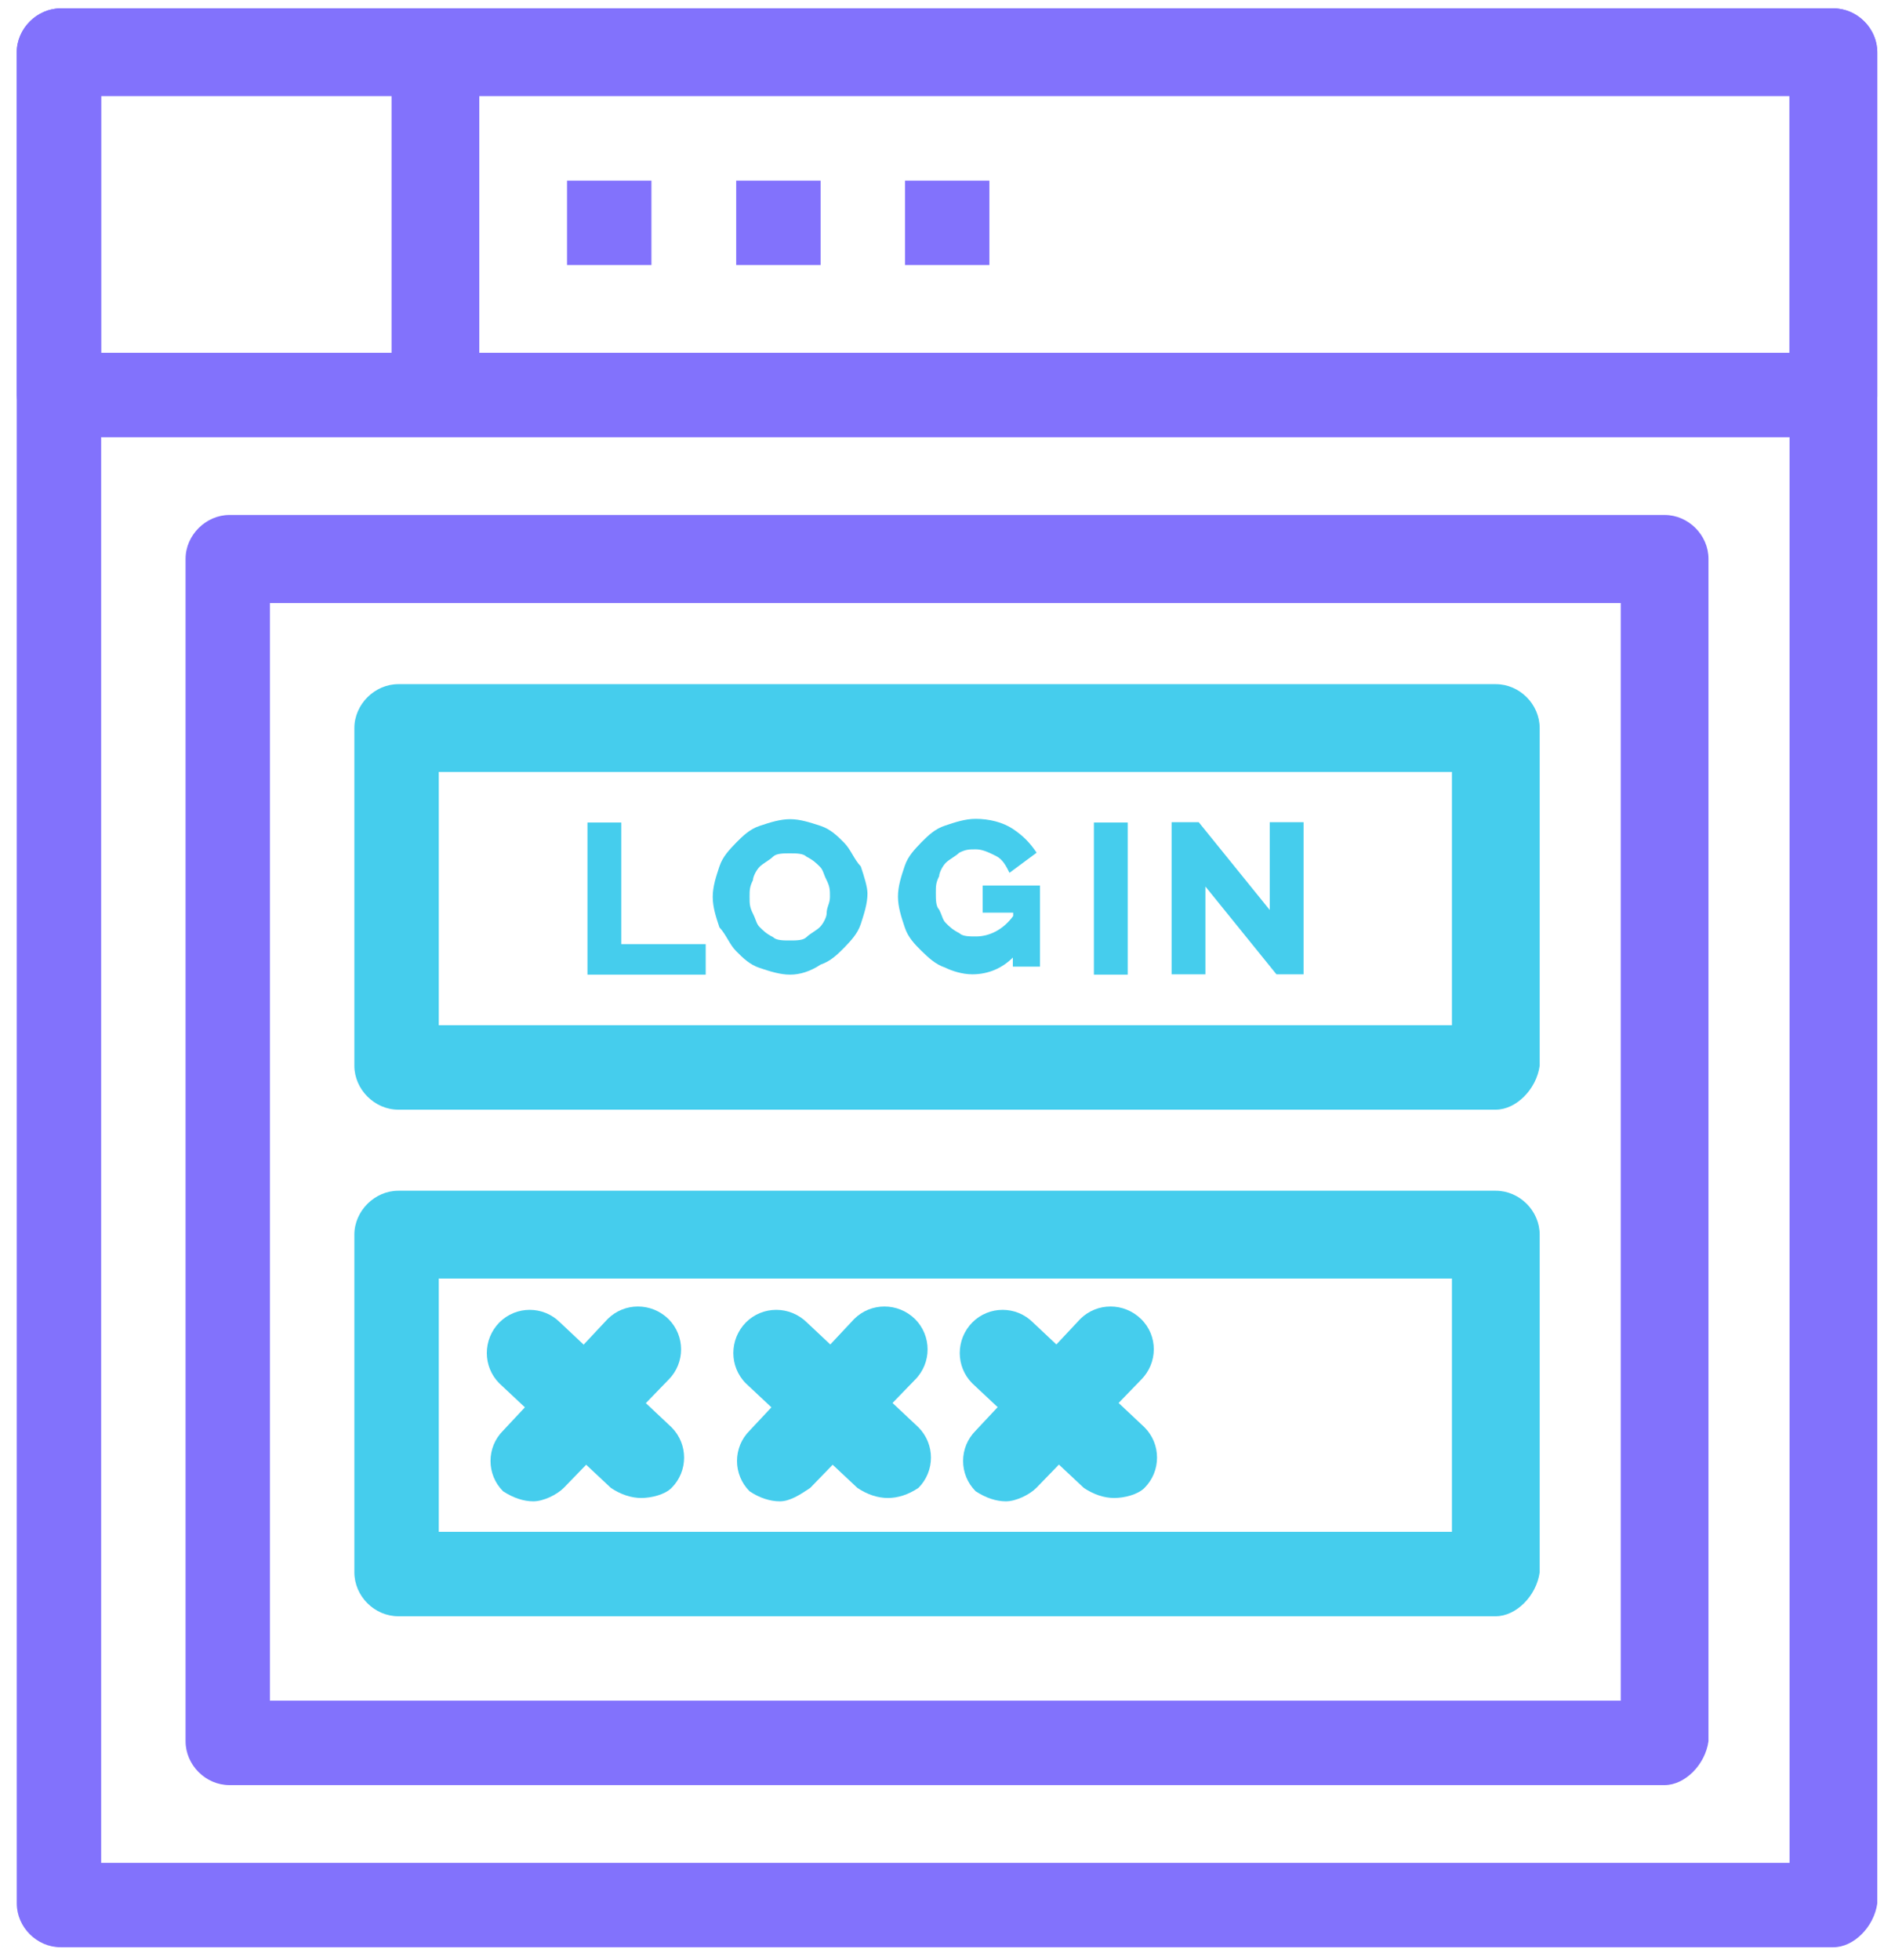 <svg width="75" height="78" viewBox="0 0 75 78" fill="none" xmlns="http://www.w3.org/2000/svg">
    <path d="M23.387 38.787V32.733H24.733V37.573H28.093V38.787H23.387Z" fill="#45CDED"/>
    <path d="M31.453 38.787C31.053 38.787 30.64 38.653 30.24 38.52C29.84 38.387 29.573 38.12 29.307 37.853C29.04 37.587 28.907 37.187 28.64 36.907C28.507 36.507 28.373 36.107 28.373 35.693C28.373 35.28 28.507 34.88 28.64 34.48C28.773 34.08 29.04 33.813 29.307 33.533C29.573 33.267 29.84 33 30.24 32.867C30.64 32.733 31.053 32.6 31.453 32.6C31.854 32.6 32.254 32.733 32.667 32.867C33.067 33 33.334 33.267 33.6 33.533C33.867 33.8 34 34.2 34.267 34.48C34.4 34.88 34.533 35.293 34.533 35.56C34.533 35.96 34.4 36.36 34.267 36.773C34.133 37.173 33.867 37.44 33.6 37.72C33.334 37.987 33.067 38.253 32.667 38.387C32.267 38.653 31.854 38.787 31.453 38.787ZM29.84 35.693C29.84 35.96 29.84 36.093 29.974 36.36C30.107 36.627 30.107 36.76 30.24 36.893C30.373 37.027 30.507 37.16 30.773 37.293C30.907 37.427 31.174 37.427 31.44 37.427C31.707 37.427 31.974 37.427 32.107 37.293C32.24 37.16 32.507 37.027 32.64 36.893C32.773 36.76 32.907 36.493 32.907 36.36C32.907 36.093 33.04 35.96 33.04 35.693C33.04 35.427 33.04 35.293 32.907 35.027C32.773 34.76 32.773 34.627 32.64 34.493C32.507 34.36 32.373 34.227 32.107 34.093C31.974 33.96 31.707 33.96 31.44 33.96C31.174 33.96 30.907 33.96 30.773 34.093C30.64 34.227 30.373 34.36 30.24 34.493C30.107 34.627 29.974 34.893 29.974 35.027C29.84 35.293 29.84 35.427 29.84 35.693Z" fill="#45CDED"/>
    <path d="M40.32 38.107C39.92 38.507 39.373 38.774 38.707 38.774C38.307 38.774 37.894 38.64 37.627 38.507C37.227 38.374 36.96 38.107 36.68 37.84C36.413 37.574 36.147 37.307 36.014 36.894C35.88 36.494 35.747 36.094 35.747 35.68C35.747 35.267 35.88 34.867 36.014 34.467C36.147 34.067 36.413 33.8 36.68 33.52C36.947 33.254 37.214 32.987 37.627 32.854C38.027 32.72 38.427 32.587 38.84 32.587C39.373 32.587 39.92 32.72 40.32 32.987C40.72 33.254 40.987 33.52 41.267 33.934L40.187 34.734C40.053 34.467 39.92 34.2 39.654 34.067C39.387 33.934 39.12 33.8 38.853 33.8C38.587 33.8 38.453 33.8 38.187 33.934C38.053 34.067 37.787 34.2 37.654 34.334C37.52 34.467 37.387 34.734 37.387 34.867C37.254 35.134 37.254 35.267 37.254 35.534C37.254 35.8 37.254 36.067 37.387 36.2C37.52 36.467 37.52 36.6 37.654 36.734C37.787 36.867 37.92 37 38.187 37.134C38.32 37.267 38.587 37.267 38.853 37.267C39.387 37.267 39.934 37 40.334 36.454V36.32H39.12V35.24H41.4V38.467H40.32V38.067V38.107Z" fill="#45CDED"/>
    <path d="M43.547 38.787V32.733H44.894V38.787H43.547Z" fill="#45CDED"/>
    <path d="M47.987 35.28V38.773H46.64V32.72H47.72L50.547 36.214V32.72H51.894V38.773H50.813L47.987 35.28Z" fill="#45CDED"/>
    <path d="M72.987 77.493H2.413C1.467 77.493 0.667 76.694 0.667 75.747V2.08C0.667 1.133 1.48 0.333 2.413 0.333H72.987C73.933 0.333 74.733 1.133 74.733 2.08V75.747C74.6 76.694 73.787 77.493 72.987 77.493ZM4.027 74.133H71.24V3.827H4.027V74.133Z" fill="#8272FC"/>
    <path d="M72.987 17.4H2.413C1.467 17.4 0.667 16.6 0.667 15.653V2.08C0.667 1.133 1.48 0.333 2.413 0.333H72.987C73.933 0.333 74.733 1.133 74.733 2.08V15.787C74.6 16.733 73.787 17.4 72.987 17.4ZM4.027 14.04H71.24V3.693H4.027V14.04Z" fill="#8272FC"/>
    <path d="M17.333 17.4C16.387 17.4 15.587 16.6 15.587 15.653V2.08C15.587 1.133 16.4 0.333 17.333 0.333C18.267 0.333 19.08 1.133 19.08 2.08V15.787C19.08 16.733 18.28 17.4 17.333 17.4Z" fill="#8272FC"/>
    <path d="M66.267 71.04H9.133C8.187 71.04 7.387 70.24 7.387 69.294V22.24C7.387 21.294 8.2 20.494 9.133 20.494H66.267C67.213 20.494 68.013 21.294 68.013 22.24V69.294C67.88 70.24 67.067 71.04 66.267 71.04ZM10.747 67.68H64.52V24H10.747V67.694V67.68Z" fill="#8272FC"/>
    <path d="M25.933 7.187H22.573V10.547H25.933V7.187Z" fill="#8272FC"/>
    <path d="M32.667 7.187H29.307V10.547H32.667V7.187Z" fill="#8272FC"/>
    <path d="M39.387 7.187H36.027V10.547H39.387V7.187Z" fill="#8272FC"/>
    <path d="M59.547 44.16H15.853C14.907 44.16 14.107 43.347 14.107 42.414V28.974C14.107 28.027 14.92 27.227 15.853 27.227H59.547C60.493 27.227 61.293 28.027 61.293 28.974V42.414C61.16 43.36 60.347 44.16 59.547 44.16ZM17.467 40.8H57.8V30.72H17.467V40.8Z" fill="#45CDED"/>
    <path d="M59.547 64.32H15.853C14.907 64.32 14.107 63.52 14.107 62.573V49.133C14.107 48.187 14.92 47.387 15.853 47.387H59.547C60.493 47.387 61.293 48.187 61.293 49.133V62.573C61.16 63.52 60.347 64.32 59.547 64.32ZM17.467 60.96H57.8V50.88H17.467V60.96Z" fill="#45CDED"/>
    <path d="M21.24 59.747C20.84 59.747 20.44 59.614 20.027 59.347C19.36 58.68 19.36 57.6 20.027 56.934L24.187 52.494C24.854 51.827 25.933 51.827 26.613 52.494C27.28 53.16 27.28 54.24 26.613 54.907L22.44 59.214C22.174 59.48 21.64 59.747 21.227 59.747H21.24Z" fill="#45CDED"/>
    <path d="M25.534 59.614C25.134 59.614 24.72 59.48 24.32 59.214L19.88 55.054C19.213 54.387 19.213 53.307 19.88 52.627C20.547 51.96 21.627 51.96 22.294 52.627L26.733 56.8C27.4 57.467 27.4 58.547 26.733 59.214C26.467 59.48 25.933 59.614 25.52 59.614H25.534Z" fill="#45CDED"/>
    <path d="M31.053 59.747C30.653 59.747 30.24 59.614 29.84 59.347C29.173 58.68 29.173 57.6 29.84 56.934L34 52.494C34.667 51.827 35.747 51.827 36.427 52.494C37.093 53.16 37.093 54.24 36.427 54.907L32.253 59.214C31.853 59.48 31.453 59.747 31.04 59.747H31.053Z" fill="#45CDED"/>
    <path d="M35.347 59.614C34.947 59.614 34.533 59.48 34.133 59.214L29.693 55.054C29.027 54.387 29.027 53.307 29.693 52.627C30.36 51.96 31.44 51.96 32.12 52.627L36.56 56.8C37.227 57.467 37.227 58.547 36.56 59.214C36.16 59.48 35.747 59.614 35.347 59.614Z" fill="#45CDED"/>
    <path d="M40.053 59.747C39.653 59.747 39.253 59.614 38.84 59.347C38.173 58.68 38.173 57.6 38.84 56.934L43 52.494C43.667 51.827 44.747 51.827 45.427 52.494C46.107 53.16 46.093 54.24 45.427 54.907L41.253 59.214C40.987 59.48 40.453 59.747 40.04 59.747H40.053Z" fill="#45CDED"/>
    <path d="M44.36 59.614C43.96 59.614 43.547 59.48 43.147 59.214L38.707 55.054C38.04 54.387 38.04 53.307 38.707 52.627C39.373 51.96 40.453 51.96 41.12 52.627L45.56 56.8C46.227 57.467 46.227 58.547 45.56 59.214C45.293 59.48 44.76 59.614 44.347 59.614H44.36Z" fill="#45CDED"/>
</svg>
